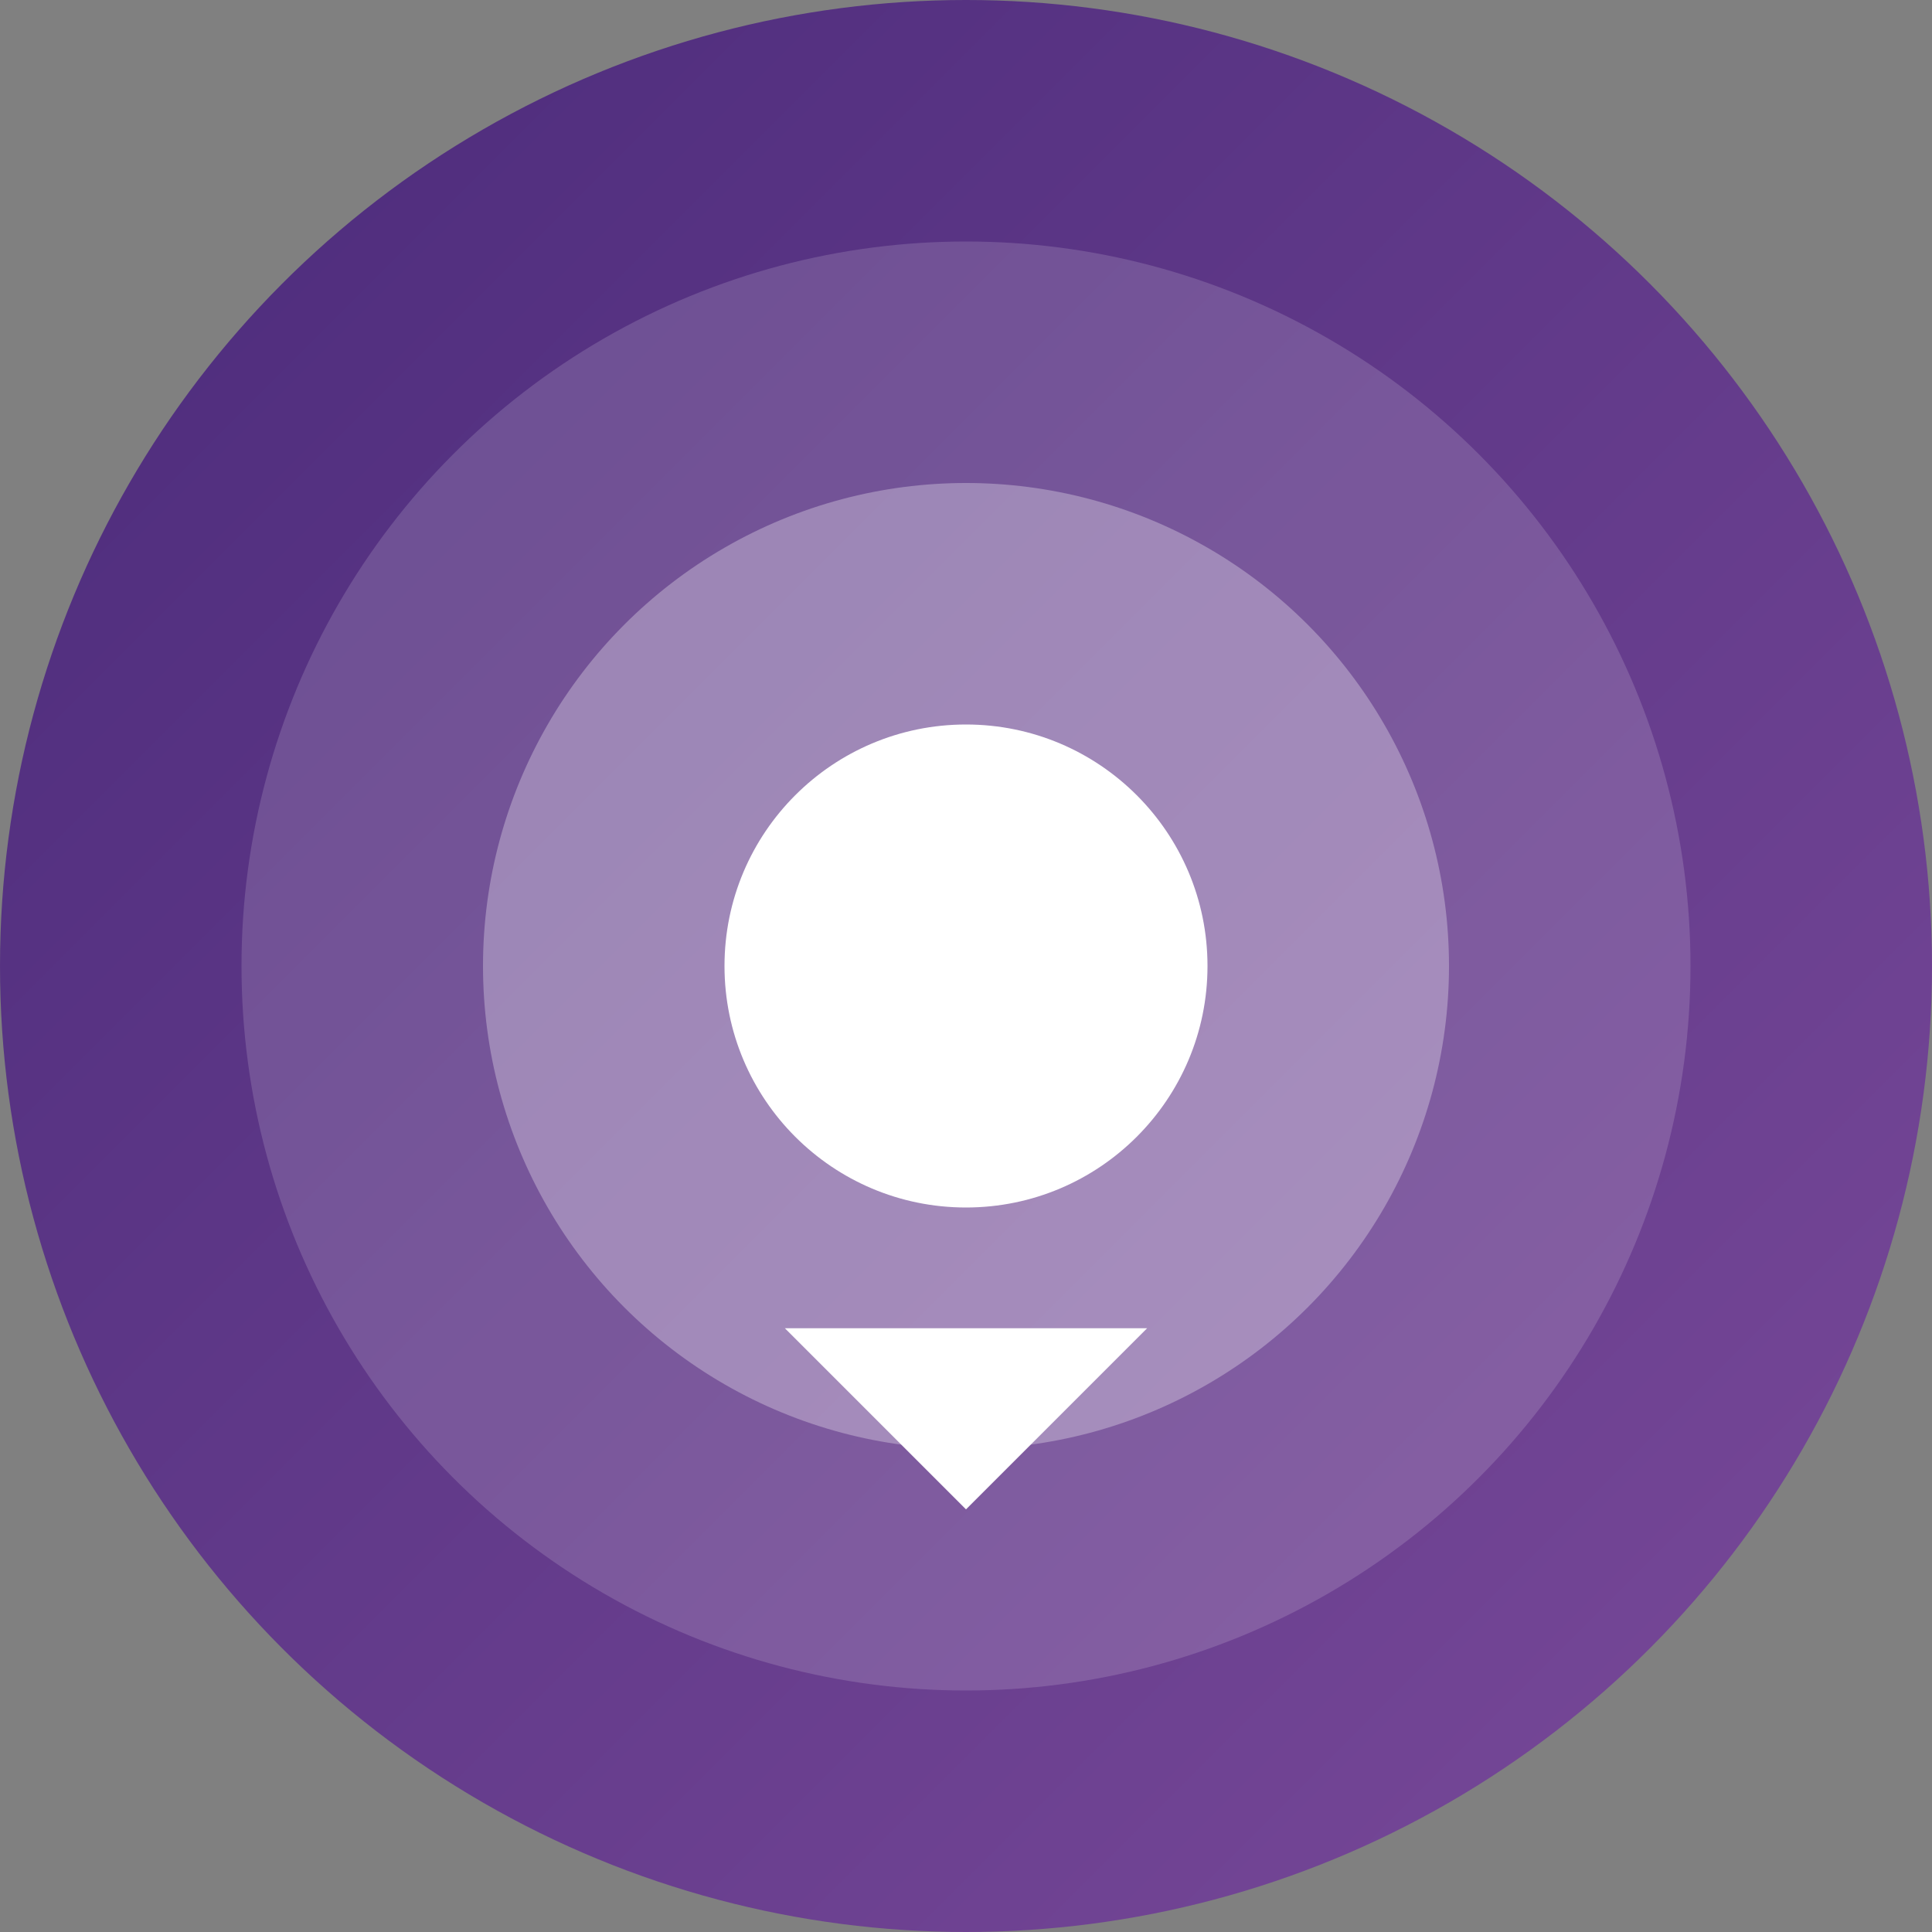 <?xml version="1.0" encoding="UTF-8"?>
<svg width="192px" height="192px" viewBox="0 0 192 192" version="1.1" xmlns="http://www.w3.org/2000/svg">
    <rect x="0" y="0" width="192" height="192" fill="#808080" stroke="none"/>
    <title>Undress VIP Icon</title>
    <defs>
        <linearGradient id="gradient" x1="0%" y1="0%" x2="100%" y2="100%">
            <stop offset="0%" style="stop-color:#4a2a7a;stop-opacity:1" />
            <stop offset="100%" style="stop-color:#7a4a9a;stop-opacity:1" />
        </linearGradient>
    </defs>
    <g stroke="none" fill="none">
        <circle fill="url(#gradient)" cx="96" cy="96" r="96"/>
        <circle fill="rgba(255,255,255,0.15)" cx="96" cy="96" r="72"/>
        <circle fill="rgba(255,255,255,0.3)" cx="96" cy="96" r="48"/>
        <circle fill="white" cx="96" cy="96" r="24"/>
        <path d="M132,78 L132,114 L150,96 Z" fill="white" transform="rotate(90, 96, 96)"/>
    </g>
</svg>
